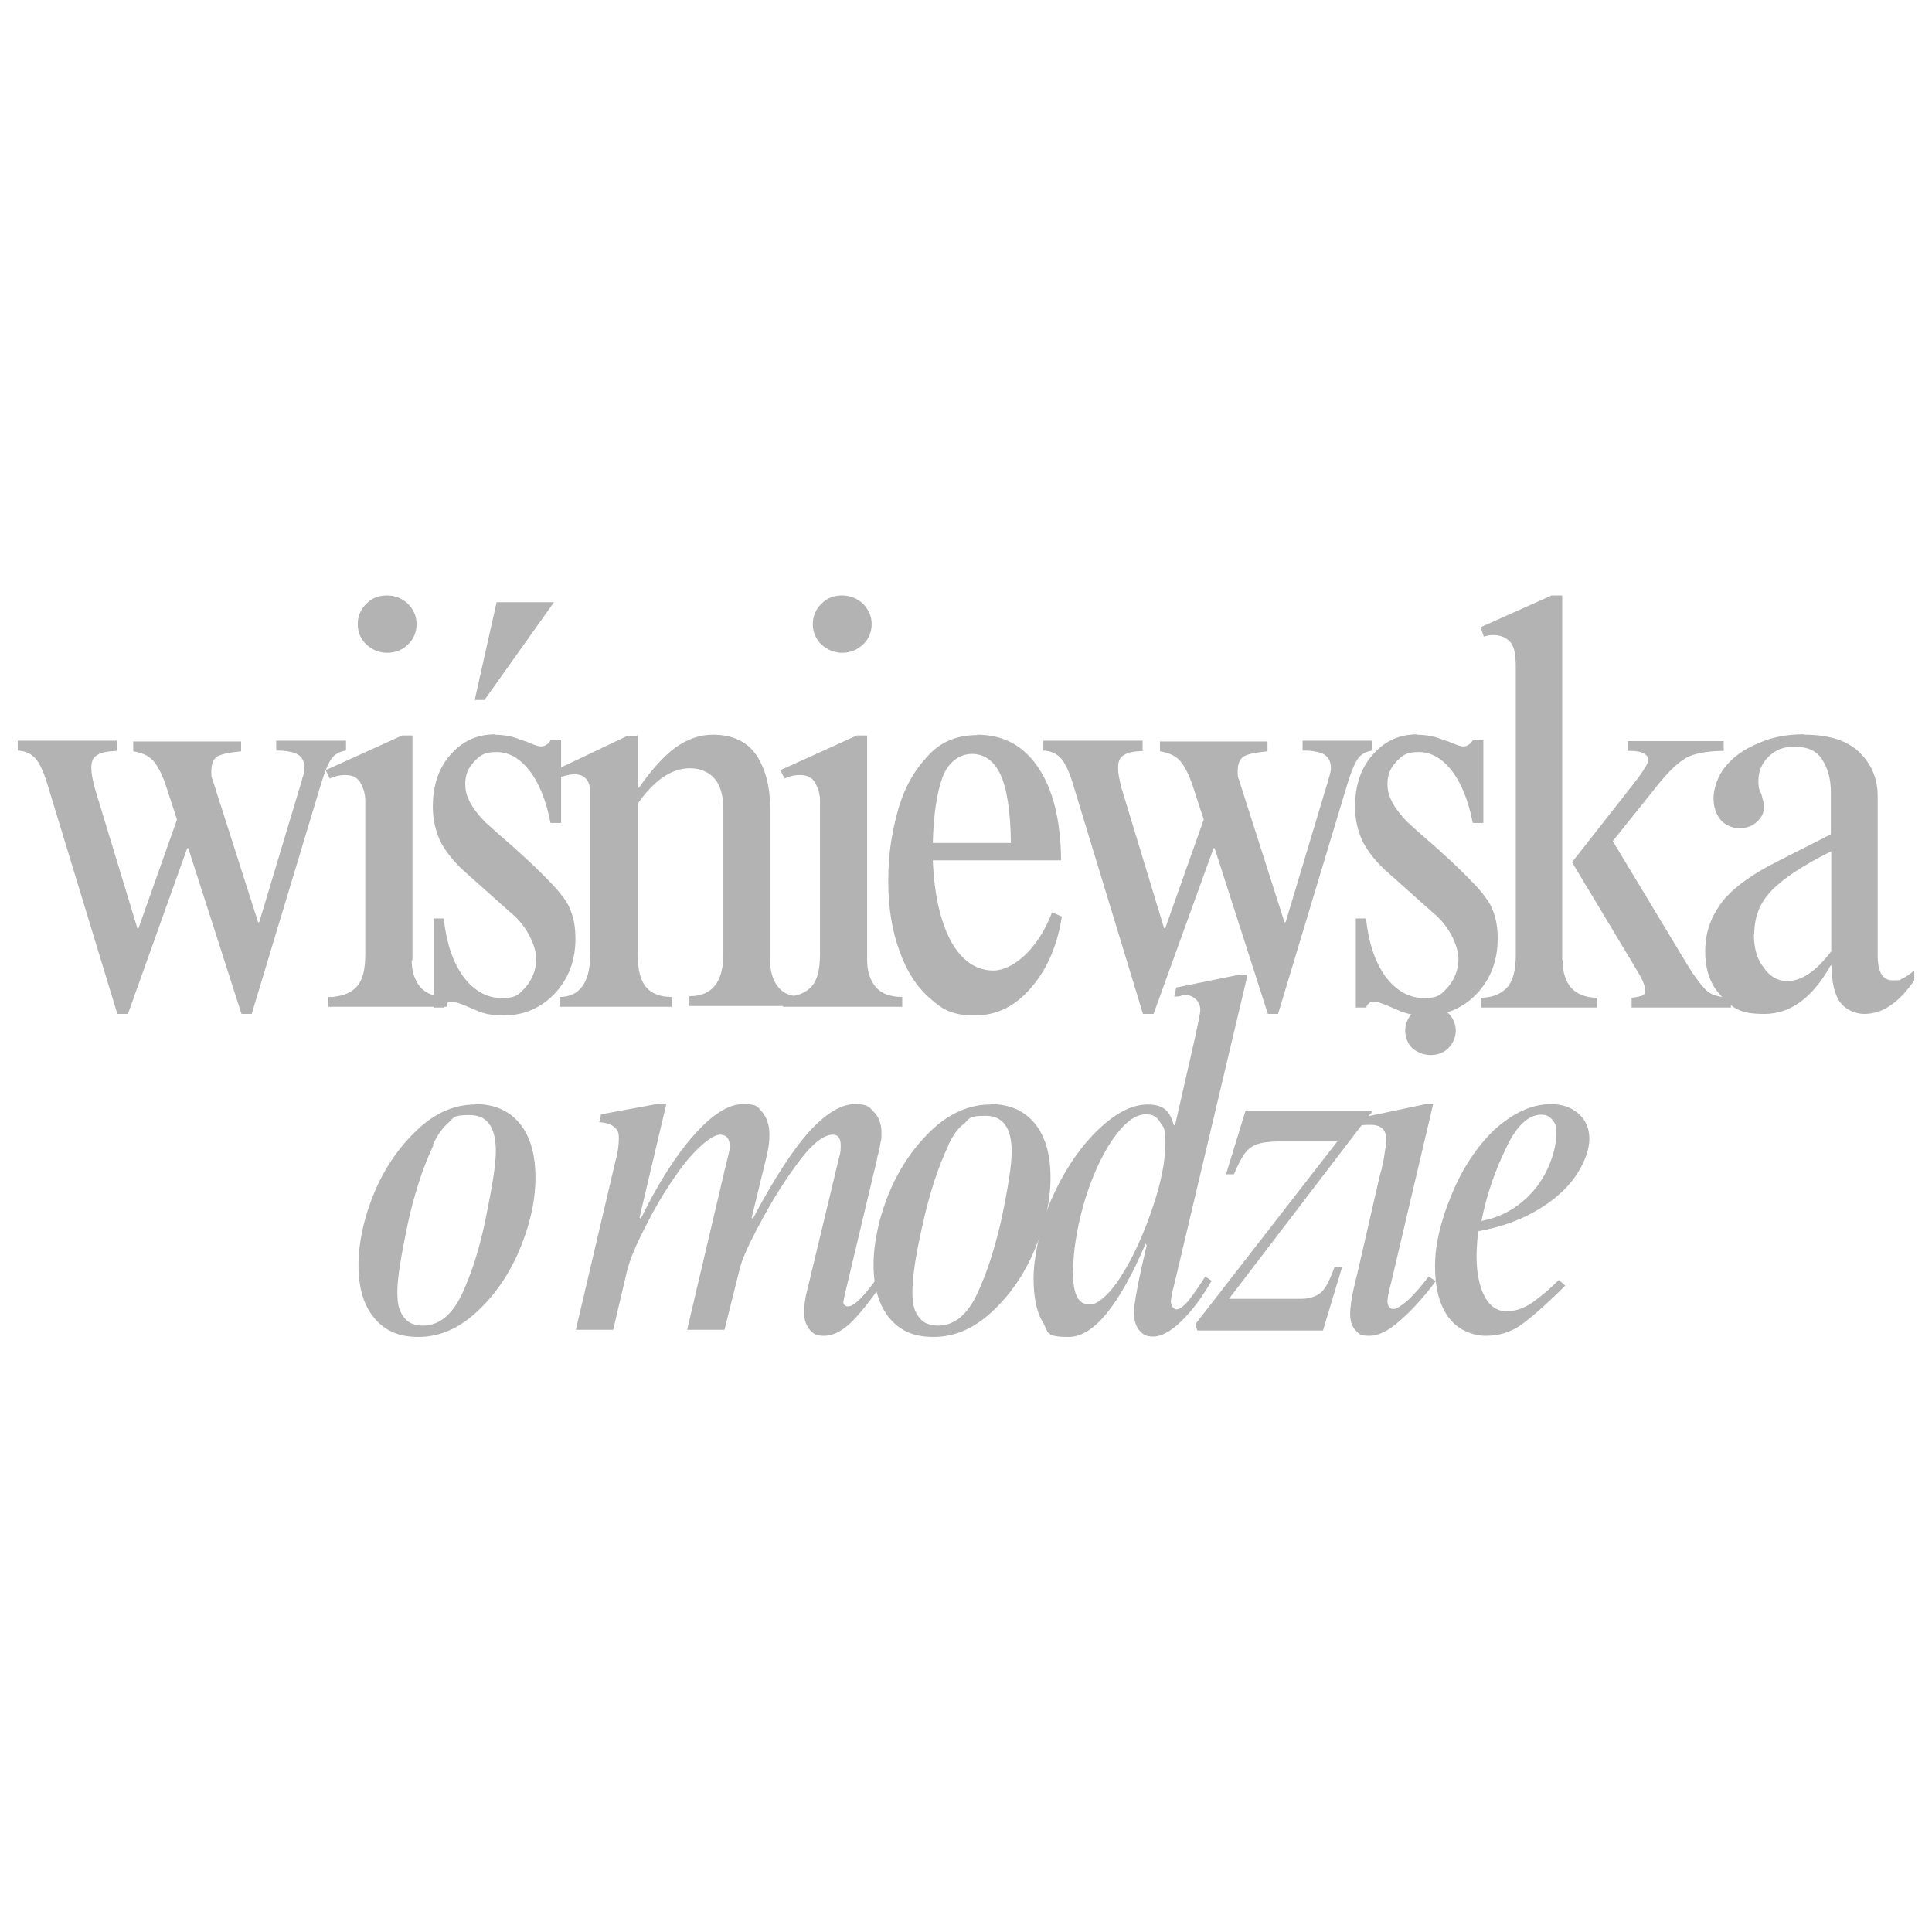 <svg xmlns="http://www.w3.org/2000/svg" id="katman_1" viewBox="0 0 512 512"><defs><style>      .st0 {        fill: #b3b3b3;      }    </style></defs><path class="st0" d="M126,292.6c5,0,8.9,1.7,11.7,5.1,2.8,3.4,4.2,8.2,4.2,14.4s-1.5,12.7-4.3,19.3c-2.8,6.6-6.6,12-11.4,16.4-4.8,4.4-9.9,6.5-15.3,6.5s-8.9-1.7-11.7-5-4.2-8-4.2-14,1.5-12.9,4.3-19.5c2.8-6.6,6.7-12.1,11.4-16.5,4.8-4.5,9.9-6.6,15.3-6.6ZM114.9,303.4c-2.8,5.9-5.1,12.9-6.9,21.2-1.7,8.2-2.7,14.1-2.7,17.7s.5,5,1.6,6.6c1.1,1.6,2.8,2.4,5.2,2.4,4.2,0,7.7-2.8,10.3-8.3,2.7-5.8,4.8-12.5,6.4-20.5,1.6-7.9,2.6-13.7,2.6-17.5,0-6.3-2.3-9.5-6.9-9.5s-4.2.7-5.6,2c-1.6,1.3-3,3.3-4.2,5.9Z"></path><path class="st0" d="M169.5,322.7l.3.3c4.6-9.4,9.3-16.8,14.1-22.2,4.8-5.4,9.1-8.2,13-8.2s3.8.7,5.1,2.1c1.2,1.5,1.9,3.4,1.9,5.9s-.3,4-.9,6.5l-3.8,15.6.3.3c5.8-11,10.9-18.7,15.3-23.5,4.3-4.6,8.3-6.9,11.7-6.9s3.8.7,5.1,2.1c1.3,1.3,2,3.2,2,5.5s-.1,1.8-.3,2.8c-.1.9-.3,1.7-.5,2.5s-.4,1.3-.4,1.8l-8.1,34c-.5,2.1-.8,3.4-.8,3.8s.1.7.4.8c.3.3.5.3.9.3,1.5,0,4.2-2.6,7.9-7.9l1.7.9c-3.6,5.4-6.7,9.2-9.1,11.5-2.4,2.2-4.7,3.3-6.9,3.3s-2.8-.5-3.8-1.6c-.9-1.1-1.5-2.5-1.5-4.5s.3-4.1.8-5.9l8.5-35.4c.3-.8.4-1.8.4-3,0-2-.7-2.9-2.1-2.9-2.3,0-5.2,2.2-8.6,6.6-3.5,4.6-7,10-10.3,16.2-3.4,6.2-5.4,10.7-5.9,13.3l-3.9,15.6h-9.9l9.8-41.7c.1-.7.5-1.7.8-3.3.4-1.6.7-2.8.7-3.4,0-2.2-.8-3.3-2.6-3.3s-5.8,2.9-10.2,8.7c-3.1,4.2-6.2,9.1-9.1,14.8-3,5.7-4.7,9.9-5.4,12.9l-3.6,15.3h-9.9l10.5-44.7c.7-2.5.9-4.5.9-6.1s-.4-2.2-1.2-2.9-2.1-1.2-4-1.3l.5-2.1,15.2-2.8h2.1l-7.1,30.1Z"></path><path class="st0" d="M262.5,292.6c5,0,8.9,1.7,11.7,5.1s4.2,8.2,4.2,14.4-1.5,12.7-4.3,19.3c-2.8,6.6-6.6,12-11.4,16.4-4.8,4.4-9.9,6.5-15.3,6.5s-8.9-1.7-11.7-5c-2.8-3.4-4.2-8.2-4.2-14.1s1.5-12.9,4.3-19.5c2.8-6.6,6.7-12.1,11.4-16.5,4.8-4.4,9.9-6.5,15.3-6.5ZM251.4,303.4c-2.8,5.9-5.1,12.9-6.9,21.2-1.9,8.2-2.7,14.1-2.7,17.7s.5,5,1.6,6.6,2.8,2.4,5.2,2.4c4.2,0,7.7-2.8,10.3-8.3,2.7-5.7,4.8-12.4,6.6-20.3,1.6-7.9,2.6-13.7,2.6-17.5,0-6.3-2.3-9.5-6.9-9.5s-4.2.7-5.6,2c-1.7,1.2-3.1,3.2-4.3,5.8Z"></path><path class="st0" d="M330.6,258.4l-19.2,81.1c-.1.4-.3,1.3-.7,2.8-.3,1.5-.4,2.2-.4,2.5,0,.5.1,1.1.4,1.5.3.4.7.7,1.1.7.8,0,1.7-.7,3-2.1,1.2-1.5,2.7-3.6,4.6-6.6l1.7,1.1c-2.6,4.5-5.2,8-8.1,10.8-2.7,2.6-5.2,4-7.4,4s-2.8-.7-3.8-1.8c-.9-1.2-1.3-2.8-1.3-4.7s1.1-8.2,3.4-17.7l-.3-.4c-7.1,16.5-13.8,24.7-20.4,24.7s-5.2-1.3-6.9-4c-1.6-2.6-2.4-6.6-2.4-11.6s1.6-13.6,4.7-20.8c3.1-7.1,7.1-13.2,11.8-17.9,4.7-4.7,9.3-7.3,13.7-7.3s5.9,1.8,7,5.5h.3l5.2-22.8c.9-4.2,1.5-6.9,1.5-7.8s-.4-2.1-1.2-2.8c-.8-.7-1.6-1.1-2.7-1.1s-.9.1-1.5.3c-.5.1-.9.1-1.5.1l.5-2.4,16.7-3.4h2.1v.3ZM284.3,336.7c0,3.2.4,5.5,1.1,6.9.7,1.5,1.9,2.1,3.6,2.1s5-2.5,8.1-7.5c3.2-5,5.9-11,8.2-17.7,2.3-6.7,3.5-12.4,3.5-17.2s-.4-4.4-1.3-5.8c-.8-1.5-2-2.2-3.8-2.2-3,0-5.9,2.4-9,6.9-3.1,4.6-5.5,10.2-7.5,16.8-1.9,6.9-2.8,12.7-2.8,17.8Z"></path><path class="st0" d="M363.2,295.1l-37.5,49.1h19.1c2.4,0,4.2-.7,5.4-1.8s2.3-3.4,3.5-6.7h2l-5.1,16.9h-33.3l-.5-1.7,37.6-48.4h-15.5c-2.6,0-4.6.3-6,.8-1.3.5-2.4,1.5-3.2,2.6-.8,1.2-1.7,2.9-2.7,5.3h-2.1l5.2-16.9h33.5l-.3.9Z"></path><path class="st0" d="M379.1,266.5c1.9,0,3.5.7,4.7,2,1.3,1.3,2,2.9,2,4.6s-.7,3.4-2,4.7-3,1.8-4.7,1.8-3.5-.7-4.8-1.8c-1.3-1.3-1.9-2.9-1.9-4.7s.7-3.4,1.9-4.6c1.3-1.3,3-2,4.8-2ZM379.8,292.6l-11.2,47.6c-.7,2.5-.9,4-.9,4.5,0,.8.1,1.3.5,1.7.3.4.7.5,1.1.5.8,0,2-.8,3.9-2.4,1.7-1.6,3.5-3.7,5.4-6.2l1.9,1.2c-3.1,4.2-6.3,7.7-9.4,10.4-3.1,2.8-5.8,4.1-8.2,4.1s-2.8-.5-3.8-1.6c-.9-1.1-1.3-2.5-1.3-4.2s.4-4.5,1.1-7.4,1.1-4.5,1.1-4.6l5.6-24.4c.7-2.4,1.1-4.4,1.3-5.9s.5-2.8.5-3.7c0-2.8-1.3-4.1-4.2-4.1s-1.7.1-3.9.4l.5-2.1,18-3.8h1.9Z"></path><path class="st0" d="M411,292.6c3.1,0,5.5.9,7.4,2.6s2.8,4,2.8,6.6-1.1,5.9-3.2,9.2c-2.1,3.3-5.4,6.5-9.8,9.2-4.4,2.8-9.9,4.9-16.5,6.1-.3,3.4-.4,5.5-.4,6.5,0,4.5.7,8,2.1,10.7s3.4,4,5.8,4,4.8-.8,7-2.4c2.3-1.6,4.6-3.6,6.9-5.9l1.7,1.5c-5,5-8.9,8.4-11.7,10.4-2.8,2-6,2.9-9.4,2.9s-7.5-1.6-9.9-5c-2.4-3.3-3.5-7.8-3.5-13.5s1.5-11.9,4.3-18.7c2.8-6.9,6.6-12.7,11.3-17.3,5-4.5,9.9-6.9,15.2-6.9ZM392.5,323.6c4.2-.8,7.8-2.5,10.9-5.1,3.1-2.6,5.2-5.5,6.7-8.7,1.5-3.3,2.3-6.3,2.3-9.2s-.3-2.8-.9-3.7c-.7-.9-1.6-1.5-3-1.5-3.5,0-6.7,3-9.5,9.1-3,6.2-5.1,12.5-6.4,19.1Z"></path><path class="st0" d="M30.9,199c-2.4.1-4.2.4-5.1,1.1-1.1.5-1.6,1.7-1.6,3.3s.3,3,.9,5.4l11.3,37.2h.3l10.2-28.8-3-9.2c-1.1-3.2-2.3-5.3-3.4-6.5-1.1-1.2-2.8-2-5.2-2.4v-2.6h28.6v2.6c-3,.3-5,.7-6.2,1.3-1.2.7-1.7,2.1-1.7,4s.1,1.5.4,2.4c.3.8.4,1.3.4,1.3l11.6,36.3h.3l10.9-36.3c.3-.7.4-1.5.7-2.4s.4-1.6.4-2.1c0-1.6-.5-2.8-1.7-3.6-1.1-.7-3.1-1.1-5.8-1.1v-2.6h18.5v2.6c-1.9.3-3.2,1.1-4,2.4-.8,1.2-1.7,3.4-2.7,6.7l-18.3,60.7h-2.7l-14.1-43.9h-.3l-15.7,43.9h-2.8l-18.7-61.4c-.9-2.9-1.9-5-3-6.3-1.1-1.2-2.6-2-4.7-2.1v-2.6h26.3v2.6h-.1Z"></path><path class="st0" d="M102.6,157.8c2.1,0,4,.8,5.5,2.2,1.5,1.5,2.3,3.3,2.3,5.4s-.8,4-2.3,5.4c-1.5,1.5-3.4,2.2-5.5,2.2s-4-.8-5.5-2.2-2.3-3.3-2.3-5.4.8-4,2.3-5.4c1.5-1.6,3.4-2.2,5.5-2.2ZM109.1,254.5c0,2.9.8,5.3,2.3,7.1,1.5,1.7,3.8,2.6,7,2.6v2.6h-31.4v-2.6h1.1c3-.3,5.1-1.2,6.6-2.9,1.5-1.8,2.1-4.6,2.1-8.4v-40.8c0-1.6-.4-3-1.2-4.5-.8-1.5-2.1-2.2-4-2.2s-2.6.3-4.2.9l-1.1-2.2,20.3-9.2h2.7v59.6h-.1Z"></path><path class="st0" d="M130.9,194.7c2.1,0,4.2.3,5.9.9,1.7.7,2.8.9,3.1,1.1,1.6.7,2.8,1.1,3.4,1.1,1.1,0,1.9-.5,2.6-1.6h2.8v21.9h-2.8c-1.2-6.1-3.1-10.7-5.6-13.9-2.6-3.3-5.5-4.9-8.7-4.9s-4.3.8-5.9,2.5c-1.6,1.6-2.4,3.6-2.4,5.8s.4,3.3,1.3,5.1c.9,1.7,2.3,3.4,3.9,5.1l3.8,3.4c5.5,4.7,10.2,9.1,14.2,13.3,2.6,2.8,4.2,5.1,4.8,7,.8,2,1.2,4.4,1.2,7.3,0,5.8-1.9,10.7-5.5,14.5-3.6,3.8-8.2,5.8-13.4,5.8s-6.2-.9-10.3-2.6c-1.7-.7-3-1.1-3.6-1.1s-.9.1-1.3.5c-.4.3-.7.7-.7,1.1h-2.8v-23.6h2.7c.7,6.5,2.4,11.5,5.1,15.3,2.8,3.8,6.3,5.8,10.3,5.8s4.6-1.1,6.4-3c1.7-2.1,2.7-4.5,2.7-7.4s-1.9-7.7-5.6-11.2l-6.4-5.7-7.4-6.6c-2.4-2.2-4.4-4.7-5.9-7.4-1.3-2.8-2.1-5.8-2.1-9.4,0-5.5,1.5-10.2,4.6-13.7,3.2-3.7,7.1-5.5,12-5.5ZM128.4,185.5h-2.6l5.8-25.9h15.2l-18.4,25.9Z"></path><path class="st0" d="M169,194.7v14.1h.3c3.4-4.9,6.6-8.4,9.7-10.7,3.1-2.2,6.4-3.4,9.9-3.4,5.2,0,9.1,1.8,11.6,5.5,2.4,3.7,3.6,8.3,3.6,14.1v40.5c0,2.6.7,4.9,2,6.6,1.3,1.7,3.2,2.6,5.5,2.6v2.6h-28.9v-2.6c6,0,9-3.7,9-11.2v-38.5c0-3.4-.8-6.2-2.3-7.9-1.5-1.8-3.8-2.8-6.6-2.8-4.8,0-9.5,3.2-13.8,9.4v40.1c0,4,.8,6.9,2.3,8.6,1.5,1.7,3.8,2.5,6.7,2.5v2.6h-29.7v-2.6c2.6,0,4.6-.9,6-2.8s2.1-4.6,2.1-8.4v-43.3c0-1.5-.4-2.5-1.1-3.3s-1.7-1.2-3.1-1.2-2.1.3-3.5.7l-.7-2.2,18.3-8.7h2.6v-.3Z"></path><path class="st0" d="M223.2,157.8c2.1,0,4,.8,5.5,2.2,1.5,1.5,2.3,3.3,2.3,5.4s-.8,4-2.3,5.4-3.4,2.2-5.5,2.2-4-.8-5.5-2.2-2.3-3.3-2.3-5.4.8-4,2.3-5.4c1.5-1.6,3.4-2.2,5.5-2.2ZM229.8,254.5c0,2.9.8,5.3,2.3,7.1,1.5,1.7,3.8,2.6,7,2.6v2.6h-31.6v-2.6h1.1c3-.3,5.1-1.2,6.6-2.9,1.5-1.8,2.1-4.6,2.1-8.4v-40.8c0-1.6-.4-3-1.2-4.5-.8-1.5-2.1-2.2-4-2.2s-2.6.3-4.2.9l-1.1-2.2,20.3-9.2h2.7v59.6Z"></path><path class="st0" d="M258.9,194.7c7,0,12.4,2.9,16.3,8.8,3.9,5.8,5.9,14,6,24.5h-34c.4,9.1,2,16.2,4.8,21.4,2.8,5.1,6.6,7.8,11.3,7.8s11.6-5.1,15.5-15.4l2.6,1.1c-1.2,7.8-4,14.1-8.2,18.9-4.2,4.9-9.1,7.3-14.9,7.3s-8.5-1.5-11.8-4.5c-3.4-2.9-6.2-7.1-8.1-12.5-2-5.4-3-11.6-3-18.5s.8-12.1,2.3-17.9c1.5-5.8,4-10.8,7.7-14.8,3.4-4.1,7.9-6.1,13.6-6.1ZM247.2,223.4h20.7c-.1-8.6-1.1-14.6-2.8-18.2-1.7-3.6-4.3-5.4-7.5-5.4s-6.2,2-7.8,6.1c-1.5,4.1-2.4,9.9-2.6,17.5Z"></path><path class="st0" d="M303,199c-2.4.1-4.2.4-5.1,1.1-1.1.5-1.6,1.7-1.6,3.3s.3,3,.9,5.4l11.3,37.2h.3l10.2-28.8-3-9.2c-1.1-3.2-2.3-5.3-3.4-6.5-1.1-1.2-2.8-2-5.2-2.4v-2.6h28.5v2.6c-3,.3-5,.7-6.2,1.3-1.2.7-1.7,2.1-1.7,4s.1,1.5.4,2.4c.3.8.4,1.3.4,1.3l11.6,36.3h.3l10.9-36.3c.3-.7.4-1.5.7-2.4.3-.9.4-1.6.4-2.1,0-1.6-.5-2.8-1.7-3.6-1.1-.7-3.1-1.1-5.8-1.1v-2.6h18.5v2.6c-1.9.3-3.2,1.1-4,2.4-.8,1.2-1.7,3.4-2.7,6.7l-18.3,60.7h-2.7l-14.1-43.9h-.3l-15.9,43.9h-2.8l-18.7-61.4c-.9-2.9-1.9-5-3-6.3-1.1-1.2-2.6-2-4.7-2.1v-2.6h26.3v2.6h.1Z"></path><path class="st0" d="M375.3,194.7c2.1,0,4.2.3,5.9.9,1.7.7,2.8.9,3.1,1.1,1.6.7,2.8,1.1,3.4,1.1,1.1,0,1.9-.5,2.6-1.6h2.8v21.9h-2.8c-1.2-6.1-3.1-10.7-5.6-13.9-2.6-3.3-5.5-4.9-8.7-4.9s-4.3.8-5.9,2.5c-1.6,1.6-2.4,3.6-2.4,5.8s.4,3.3,1.3,5.1c.9,1.7,2.3,3.4,3.9,5.1l3.8,3.4c5.5,4.7,10.2,9.1,14.2,13.3,2.6,2.8,4.2,5.1,4.8,7,.8,2,1.2,4.4,1.2,7.3,0,5.8-1.9,10.7-5.5,14.5-3.6,3.8-8.2,5.8-13.4,5.8s-6.2-.9-10.3-2.6c-1.7-.7-3-1.1-3.6-1.1s-.9.1-1.3.5c-.4.3-.7.7-.7,1.1h-2.8v-23.6h2.7c.7,6.5,2.4,11.5,5.1,15.3,2.8,3.8,6.3,5.8,10.3,5.8s4.6-1.1,6.4-3c1.7-2.1,2.7-4.5,2.7-7.4s-1.9-7.7-5.6-11.2l-6.4-5.7-7.4-6.6c-2.4-2.2-4.4-4.7-5.9-7.4-1.3-2.8-2.1-5.8-2.1-9.4,0-5.5,1.5-10.2,4.6-13.7,3.2-3.7,7.1-5.5,12-5.5Z"></path><path class="st0" d="M414.1,254.4c0,3.2.8,5.7,2.3,7.4,1.6,1.7,3.9,2.6,6.9,2.6v2.6h-30.9v-2.6c3,0,5.2-.9,6.9-2.6,1.6-1.7,2.4-4.6,2.4-8.6v-76.7c0-3.3-.5-5.5-1.7-6.6-1.1-1.1-2.6-1.6-4.2-1.6s-1.1.1-2.6.4l-.8-2.5,18.8-8.4h2.8v96.6h.1ZM456.7,199c-4.3,0-7.7.7-9.8,1.8-2.1,1.2-4.8,3.7-7.8,7.5l-11.7,14.6,19.6,32.5c2.3,3.8,4.2,6.2,5.5,7.3,1.3,1.1,3.4,1.6,6.2,1.7v2.6h-26.3v-2.6c1.1-.1,2-.3,2.7-.5.7-.3.9-.8.9-1.5s-.4-2.1-1.3-3.7c-.9-1.6-1.5-2.5-1.7-2.9l-16.4-27.3,17.5-22.3c1.7-2.4,2.7-4,2.7-4.7,0-1.6-1.6-2.5-4.7-2.5h-.7v-2.6h25.4v2.6Z"></path><path class="st0" d="M478.2,194.7c6.6,0,11.4,1.6,14.6,4.7,3.2,3.2,4.8,7,4.8,11.5v42.2c0,4.5,1.3,6.7,4,6.7s1.6-.1,2.6-.5c.8-.4,1.9-1.1,3.1-2.1v2.6c-2,2.9-4.2,5.3-6.4,6.7-2.3,1.6-4.7,2.2-6.9,2.2s-4.8-1.1-6.3-3c-1.5-2.1-2.3-5.3-2.3-9.8h-.3c-4.8,8.6-10.7,12.8-17.5,12.8s-8.3-1.6-11.3-4.6c-3-3-4.4-7-4.4-11.9s1.3-8.6,3.9-12.4c2.6-3.8,7.8-7.8,15.6-11.7l13.8-7v-11.2c0-3.4-.8-6.3-2.3-8.6-1.5-2.4-3.9-3.4-7.3-3.4s-5,.9-6.9,2.6c-1.7,1.7-2.7,3.8-2.7,6.3s.3,2.4.8,3.7c.4,1.5.7,2.5.7,3.3,0,1.6-.7,2.9-1.9,4-1.2,1.1-2.8,1.7-4.6,1.7s-3.8-.8-5-2.2c-1.2-1.5-1.9-3.4-1.9-5.8s1.1-5.9,3.2-8.4c2.1-2.6,5-4.6,8.6-6.1,3.5-1.6,7.5-2.4,12-2.4ZM464.8,247.6c0,3.6.8,6.6,2.6,8.8,1.6,2.4,3.8,3.6,6.2,3.6,3.8,0,7.7-2.6,11.7-7.9v-26.5c-7.4,3.7-12.6,7.1-15.7,10.3-3.2,3.2-4.7,7.1-4.7,11.7Z"></path></svg>